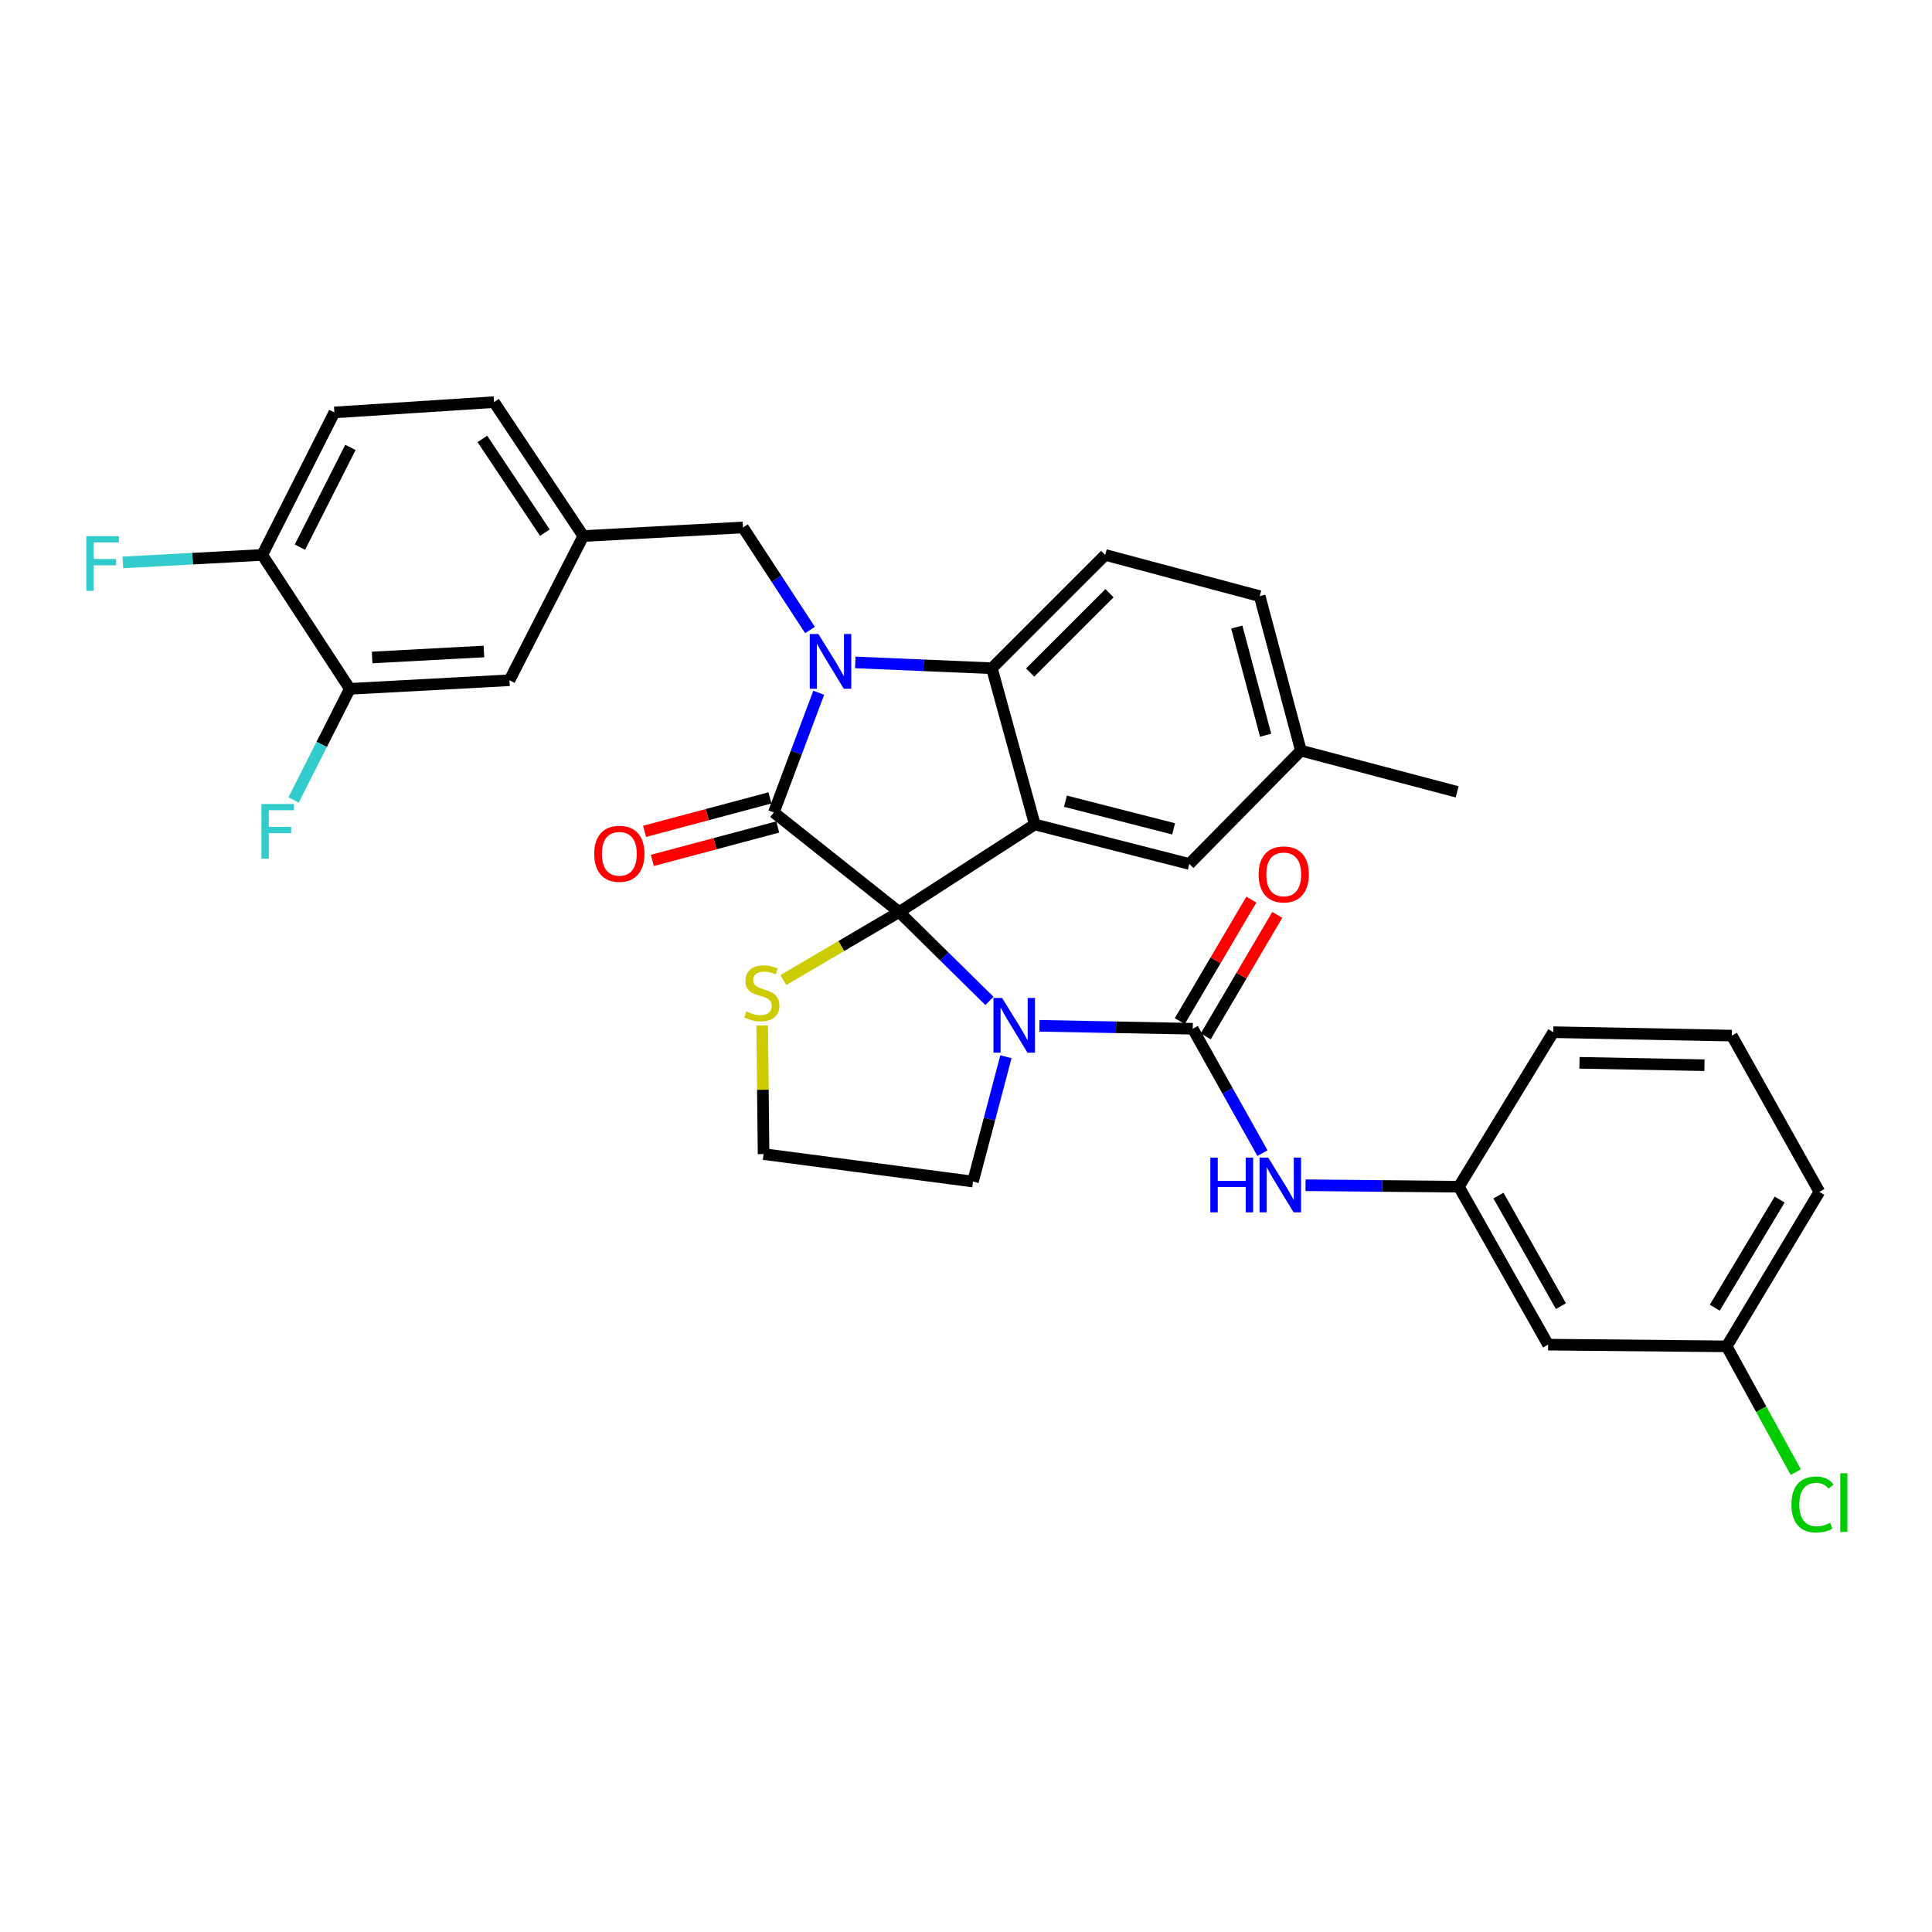 <?xml version='1.0' encoding='iso-8859-1'?>
<svg version='1.1' baseProfile='full'
              xmlns='http://www.w3.org/2000/svg'
                      xmlns:rdkit='http://www.rdkit.org/xml'
                      xmlns:xlink='http://www.w3.org/1999/xlink'
                  xml:space='preserve'
width='1000px' height='1000px' viewBox='0 0 1000 1000'>
<!-- END OF HEADER -->
<rect style='opacity:1.0;fill:#FFFFFF;stroke:none' width='1000' height='1000' x='0' y='0'> </rect>
<path class='bond-0' d='M 801.304,695.987 L 755.098,614.234' style='fill:none;fill-rule:evenodd;stroke:#000000;stroke-width:6px;stroke-linecap:butt;stroke-linejoin:miter;stroke-opacity:1' />
<path class='bond-0' d='M 807.94,676.057 L 775.596,618.829' style='fill:none;fill-rule:evenodd;stroke:#000000;stroke-width:6px;stroke-linecap:butt;stroke-linejoin:miter;stroke-opacity:1' />
<path class='bond-1' d='M 801.304,695.987 L 893.724,696.871' style='fill:none;fill-rule:evenodd;stroke:#000000;stroke-width:6px;stroke-linecap:butt;stroke-linejoin:miter;stroke-opacity:1' />
<path class='bond-2' d='M 512.124,518.068 L 488.769,495.063' style='fill:none;fill-rule:evenodd;stroke:#0000FF;stroke-width:6px;stroke-linecap:butt;stroke-linejoin:miter;stroke-opacity:1' />
<path class='bond-2' d='M 488.769,495.063 L 465.415,472.058' style='fill:none;fill-rule:evenodd;stroke:#000000;stroke-width:6px;stroke-linecap:butt;stroke-linejoin:miter;stroke-opacity:1' />
<path class='bond-3' d='M 538.004,530.956 L 577.684,531.718' style='fill:none;fill-rule:evenodd;stroke:#0000FF;stroke-width:6px;stroke-linecap:butt;stroke-linejoin:miter;stroke-opacity:1' />
<path class='bond-3' d='M 577.684,531.718 L 617.364,532.48' style='fill:none;fill-rule:evenodd;stroke:#000000;stroke-width:6px;stroke-linecap:butt;stroke-linejoin:miter;stroke-opacity:1' />
<path class='bond-4' d='M 520.666,546.956 L 512.143,579.261' style='fill:none;fill-rule:evenodd;stroke:#0000FF;stroke-width:6px;stroke-linecap:butt;stroke-linejoin:miter;stroke-opacity:1' />
<path class='bond-4' d='M 512.143,579.261 L 503.621,611.567' style='fill:none;fill-rule:evenodd;stroke:#000000;stroke-width:6px;stroke-linecap:butt;stroke-linejoin:miter;stroke-opacity:1' />
<path class='bond-5' d='M 617.364,532.48 L 635.408,564.672' style='fill:none;fill-rule:evenodd;stroke:#000000;stroke-width:6px;stroke-linecap:butt;stroke-linejoin:miter;stroke-opacity:1' />
<path class='bond-5' d='M 635.408,564.672 L 653.452,596.864' style='fill:none;fill-rule:evenodd;stroke:#0000FF;stroke-width:6px;stroke-linecap:butt;stroke-linejoin:miter;stroke-opacity:1' />
<path class='bond-6' d='M 624.078,536.434 L 642.598,504.989' style='fill:none;fill-rule:evenodd;stroke:#000000;stroke-width:6px;stroke-linecap:butt;stroke-linejoin:miter;stroke-opacity:1' />
<path class='bond-6' d='M 642.598,504.989 L 661.117,473.544' style='fill:none;fill-rule:evenodd;stroke:#FF0000;stroke-width:6px;stroke-linecap:butt;stroke-linejoin:miter;stroke-opacity:1' />
<path class='bond-6' d='M 610.65,528.526 L 629.17,497.081' style='fill:none;fill-rule:evenodd;stroke:#000000;stroke-width:6px;stroke-linecap:butt;stroke-linejoin:miter;stroke-opacity:1' />
<path class='bond-6' d='M 629.17,497.081 L 647.689,465.636' style='fill:none;fill-rule:evenodd;stroke:#FF0000;stroke-width:6px;stroke-linecap:butt;stroke-linejoin:miter;stroke-opacity:1' />
<path class='bond-7' d='M 675.737,613.468 L 715.418,613.851' style='fill:none;fill-rule:evenodd;stroke:#0000FF;stroke-width:6px;stroke-linecap:butt;stroke-linejoin:miter;stroke-opacity:1' />
<path class='bond-7' d='M 715.418,613.851 L 755.098,614.234' style='fill:none;fill-rule:evenodd;stroke:#000000;stroke-width:6px;stroke-linecap:butt;stroke-linejoin:miter;stroke-opacity:1' />
<path class='bond-8' d='M 755.098,614.234 L 803.971,534.263' style='fill:none;fill-rule:evenodd;stroke:#000000;stroke-width:6px;stroke-linecap:butt;stroke-linejoin:miter;stroke-opacity:1' />
<path class='bond-9' d='M 893.724,696.871 L 911.608,729.422' style='fill:none;fill-rule:evenodd;stroke:#000000;stroke-width:6px;stroke-linecap:butt;stroke-linejoin:miter;stroke-opacity:1' />
<path class='bond-9' d='M 911.608,729.422 L 929.493,761.974' style='fill:none;fill-rule:evenodd;stroke:#00CC00;stroke-width:6px;stroke-linecap:butt;stroke-linejoin:miter;stroke-opacity:1' />
<path class='bond-10' d='M 893.724,696.871 L 941.705,616.9' style='fill:none;fill-rule:evenodd;stroke:#000000;stroke-width:6px;stroke-linecap:butt;stroke-linejoin:miter;stroke-opacity:1' />
<path class='bond-10' d='M 887.558,676.857 L 921.144,620.878' style='fill:none;fill-rule:evenodd;stroke:#000000;stroke-width:6px;stroke-linecap:butt;stroke-linejoin:miter;stroke-opacity:1' />
<path class='bond-11' d='M 673.345,388.53 L 754.207,409.853' style='fill:none;fill-rule:evenodd;stroke:#000000;stroke-width:6px;stroke-linecap:butt;stroke-linejoin:miter;stroke-opacity:1' />
<path class='bond-12' d='M 673.345,388.53 L 652.021,308.559' style='fill:none;fill-rule:evenodd;stroke:#000000;stroke-width:6px;stroke-linecap:butt;stroke-linejoin:miter;stroke-opacity:1' />
<path class='bond-12' d='M 655.088,380.549 L 640.162,324.57' style='fill:none;fill-rule:evenodd;stroke:#000000;stroke-width:6px;stroke-linecap:butt;stroke-linejoin:miter;stroke-opacity:1' />
<path class='bond-13' d='M 673.345,388.53 L 615.59,447.176' style='fill:none;fill-rule:evenodd;stroke:#000000;stroke-width:6px;stroke-linecap:butt;stroke-linejoin:miter;stroke-opacity:1' />
<path class='bond-14' d='M 652.021,308.559 L 572.051,287.227' style='fill:none;fill-rule:evenodd;stroke:#000000;stroke-width:6px;stroke-linecap:butt;stroke-linejoin:miter;stroke-opacity:1' />
<path class='bond-15' d='M 572.051,287.227 L 513.395,345.874' style='fill:none;fill-rule:evenodd;stroke:#000000;stroke-width:6px;stroke-linecap:butt;stroke-linejoin:miter;stroke-opacity:1' />
<path class='bond-15' d='M 574.271,307.044 L 533.212,348.097' style='fill:none;fill-rule:evenodd;stroke:#000000;stroke-width:6px;stroke-linecap:butt;stroke-linejoin:miter;stroke-opacity:1' />
<path class='bond-16' d='M 615.59,447.176 L 535.611,426.736' style='fill:none;fill-rule:evenodd;stroke:#000000;stroke-width:6px;stroke-linecap:butt;stroke-linejoin:miter;stroke-opacity:1' />
<path class='bond-16' d='M 607.452,429.012 L 551.466,414.703' style='fill:none;fill-rule:evenodd;stroke:#000000;stroke-width:6px;stroke-linecap:butt;stroke-linejoin:miter;stroke-opacity:1' />
<path class='bond-17' d='M 535.611,426.736 L 513.395,345.874' style='fill:none;fill-rule:evenodd;stroke:#000000;stroke-width:6px;stroke-linecap:butt;stroke-linejoin:miter;stroke-opacity:1' />
<path class='bond-18' d='M 535.611,426.736 L 465.415,472.058' style='fill:none;fill-rule:evenodd;stroke:#000000;stroke-width:6px;stroke-linecap:butt;stroke-linejoin:miter;stroke-opacity:1' />
<path class='bond-19' d='M 513.395,345.874 L 478.046,344.371' style='fill:none;fill-rule:evenodd;stroke:#000000;stroke-width:6px;stroke-linecap:butt;stroke-linejoin:miter;stroke-opacity:1' />
<path class='bond-19' d='M 478.046,344.371 L 442.697,342.869' style='fill:none;fill-rule:evenodd;stroke:#0000FF;stroke-width:6px;stroke-linecap:butt;stroke-linejoin:miter;stroke-opacity:1' />
<path class='bond-20' d='M 423.774,358.572 L 412.158,389.546' style='fill:none;fill-rule:evenodd;stroke:#0000FF;stroke-width:6px;stroke-linecap:butt;stroke-linejoin:miter;stroke-opacity:1' />
<path class='bond-20' d='M 412.158,389.546 L 400.543,420.52' style='fill:none;fill-rule:evenodd;stroke:#000000;stroke-width:6px;stroke-linecap:butt;stroke-linejoin:miter;stroke-opacity:1' />
<path class='bond-21' d='M 419.256,326.094 L 401.904,299.552' style='fill:none;fill-rule:evenodd;stroke:#0000FF;stroke-width:6px;stroke-linecap:butt;stroke-linejoin:miter;stroke-opacity:1' />
<path class='bond-21' d='M 401.904,299.552 L 384.553,273.011' style='fill:none;fill-rule:evenodd;stroke:#000000;stroke-width:6px;stroke-linecap:butt;stroke-linejoin:miter;stroke-opacity:1' />
<path class='bond-22' d='M 400.543,420.52 L 465.415,472.058' style='fill:none;fill-rule:evenodd;stroke:#000000;stroke-width:6px;stroke-linecap:butt;stroke-linejoin:miter;stroke-opacity:1' />
<path class='bond-23' d='M 398.536,412.991 L 366.085,421.644' style='fill:none;fill-rule:evenodd;stroke:#000000;stroke-width:6px;stroke-linecap:butt;stroke-linejoin:miter;stroke-opacity:1' />
<path class='bond-23' d='M 366.085,421.644 L 333.634,430.296' style='fill:none;fill-rule:evenodd;stroke:#FF0000;stroke-width:6px;stroke-linecap:butt;stroke-linejoin:miter;stroke-opacity:1' />
<path class='bond-23' d='M 402.551,428.048 L 370.1,436.701' style='fill:none;fill-rule:evenodd;stroke:#000000;stroke-width:6px;stroke-linecap:butt;stroke-linejoin:miter;stroke-opacity:1' />
<path class='bond-23' d='M 370.1,436.701 L 337.65,445.354' style='fill:none;fill-rule:evenodd;stroke:#FF0000;stroke-width:6px;stroke-linecap:butt;stroke-linejoin:miter;stroke-opacity:1' />
<path class='bond-24' d='M 465.415,472.058 L 435.442,489.668' style='fill:none;fill-rule:evenodd;stroke:#000000;stroke-width:6px;stroke-linecap:butt;stroke-linejoin:miter;stroke-opacity:1' />
<path class='bond-24' d='M 435.442,489.668 L 405.468,507.277' style='fill:none;fill-rule:evenodd;stroke:#CCCC00;stroke-width:6px;stroke-linecap:butt;stroke-linejoin:miter;stroke-opacity:1' />
<path class='bond-25' d='M 394.508,530.791 L 394.864,564.071' style='fill:none;fill-rule:evenodd;stroke:#CCCC00;stroke-width:6px;stroke-linecap:butt;stroke-linejoin:miter;stroke-opacity:1' />
<path class='bond-25' d='M 394.864,564.071 L 395.219,597.351' style='fill:none;fill-rule:evenodd;stroke:#000000;stroke-width:6px;stroke-linecap:butt;stroke-linejoin:miter;stroke-opacity:1' />
<path class='bond-26' d='M 503.621,611.567 L 395.219,597.351' style='fill:none;fill-rule:evenodd;stroke:#000000;stroke-width:6px;stroke-linecap:butt;stroke-linejoin:miter;stroke-opacity:1' />
<path class='bond-27' d='M 173.065,213.473 L 135.742,287.227' style='fill:none;fill-rule:evenodd;stroke:#000000;stroke-width:6px;stroke-linecap:butt;stroke-linejoin:miter;stroke-opacity:1' />
<path class='bond-27' d='M 181.371,231.572 L 155.245,283.2' style='fill:none;fill-rule:evenodd;stroke:#000000;stroke-width:6px;stroke-linecap:butt;stroke-linejoin:miter;stroke-opacity:1' />
<path class='bond-28' d='M 173.065,213.473 L 255.701,208.14' style='fill:none;fill-rule:evenodd;stroke:#000000;stroke-width:6px;stroke-linecap:butt;stroke-linejoin:miter;stroke-opacity:1' />
<path class='bond-29' d='M 135.742,287.227 L 181.064,356.54' style='fill:none;fill-rule:evenodd;stroke:#000000;stroke-width:6px;stroke-linecap:butt;stroke-linejoin:miter;stroke-opacity:1' />
<path class='bond-30' d='M 135.742,287.227 L 99.668,289.166' style='fill:none;fill-rule:evenodd;stroke:#000000;stroke-width:6px;stroke-linecap:butt;stroke-linejoin:miter;stroke-opacity:1' />
<path class='bond-30' d='M 99.668,289.166 L 63.593,291.105' style='fill:none;fill-rule:evenodd;stroke:#33CCCC;stroke-width:6px;stroke-linecap:butt;stroke-linejoin:miter;stroke-opacity:1' />
<path class='bond-31' d='M 181.064,356.54 L 263.701,352.098' style='fill:none;fill-rule:evenodd;stroke:#000000;stroke-width:6px;stroke-linecap:butt;stroke-linejoin:miter;stroke-opacity:1' />
<path class='bond-31' d='M 192.623,340.312 L 250.469,337.203' style='fill:none;fill-rule:evenodd;stroke:#000000;stroke-width:6px;stroke-linecap:butt;stroke-linejoin:miter;stroke-opacity:1' />
<path class='bond-32' d='M 181.064,356.54 L 166.508,385.304' style='fill:none;fill-rule:evenodd;stroke:#000000;stroke-width:6px;stroke-linecap:butt;stroke-linejoin:miter;stroke-opacity:1' />
<path class='bond-32' d='M 166.508,385.304 L 151.953,414.067' style='fill:none;fill-rule:evenodd;stroke:#33CCCC;stroke-width:6px;stroke-linecap:butt;stroke-linejoin:miter;stroke-opacity:1' />
<path class='bond-33' d='M 263.701,352.098 L 301.916,277.453' style='fill:none;fill-rule:evenodd;stroke:#000000;stroke-width:6px;stroke-linecap:butt;stroke-linejoin:miter;stroke-opacity:1' />
<path class='bond-34' d='M 301.916,277.453 L 255.701,208.14' style='fill:none;fill-rule:evenodd;stroke:#000000;stroke-width:6px;stroke-linecap:butt;stroke-linejoin:miter;stroke-opacity:1' />
<path class='bond-34' d='M 282.018,275.701 L 249.668,227.182' style='fill:none;fill-rule:evenodd;stroke:#000000;stroke-width:6px;stroke-linecap:butt;stroke-linejoin:miter;stroke-opacity:1' />
<path class='bond-35' d='M 301.916,277.453 L 384.553,273.011' style='fill:none;fill-rule:evenodd;stroke:#000000;stroke-width:6px;stroke-linecap:butt;stroke-linejoin:miter;stroke-opacity:1' />
<path class='bond-36' d='M 896.391,536.038 L 803.971,534.263' style='fill:none;fill-rule:evenodd;stroke:#000000;stroke-width:6px;stroke-linecap:butt;stroke-linejoin:miter;stroke-opacity:1' />
<path class='bond-36' d='M 882.228,551.353 L 817.534,550.11' style='fill:none;fill-rule:evenodd;stroke:#000000;stroke-width:6px;stroke-linecap:butt;stroke-linejoin:miter;stroke-opacity:1' />
<path class='bond-37' d='M 896.391,536.038 L 941.705,616.9' style='fill:none;fill-rule:evenodd;stroke:#000000;stroke-width:6px;stroke-linecap:butt;stroke-linejoin:miter;stroke-opacity:1' />
<path  class='atom-1' d='M 518.693 516.545
L 527.973 531.545
Q 528.893 533.025, 530.373 535.705
Q 531.853 538.385, 531.933 538.545
L 531.933 516.545
L 535.693 516.545
L 535.693 544.865
L 531.813 544.865
L 521.853 528.465
Q 520.693 526.545, 519.453 524.345
Q 518.253 522.145, 517.893 521.465
L 517.893 544.865
L 514.213 544.865
L 514.213 516.545
L 518.693 516.545
' fill='#0000FF'/>
<path  class='atom-3' d='M 626.467 599.182
L 630.307 599.182
L 630.307 611.222
L 644.787 611.222
L 644.787 599.182
L 648.627 599.182
L 648.627 627.502
L 644.787 627.502
L 644.787 614.422
L 630.307 614.422
L 630.307 627.502
L 626.467 627.502
L 626.467 599.182
' fill='#0000FF'/>
<path  class='atom-3' d='M 656.427 599.182
L 665.707 614.182
Q 666.627 615.662, 668.107 618.342
Q 669.587 621.022, 669.667 621.182
L 669.667 599.182
L 673.427 599.182
L 673.427 627.502
L 669.547 627.502
L 659.587 611.102
Q 658.427 609.182, 657.187 606.982
Q 655.987 604.782, 655.627 604.102
L 655.627 627.502
L 651.947 627.502
L 651.947 599.182
L 656.427 599.182
' fill='#0000FF'/>
<path  class='atom-4' d='M 651.462 452.589
Q 651.462 445.789, 654.822 441.989
Q 658.182 438.189, 664.462 438.189
Q 670.742 438.189, 674.102 441.989
Q 677.462 445.789, 677.462 452.589
Q 677.462 459.469, 674.062 463.389
Q 670.662 467.269, 664.462 467.269
Q 658.222 467.269, 654.822 463.389
Q 651.462 459.509, 651.462 452.589
M 664.462 464.069
Q 668.782 464.069, 671.102 461.189
Q 673.462 458.269, 673.462 452.589
Q 673.462 447.029, 671.102 444.229
Q 668.782 441.389, 664.462 441.389
Q 660.142 441.389, 657.782 444.189
Q 655.462 446.989, 655.462 452.589
Q 655.462 458.309, 657.782 461.189
Q 660.142 464.069, 664.462 464.069
' fill='#FF0000'/>
<path  class='atom-13' d='M 423.607 328.164
L 432.887 343.164
Q 433.807 344.644, 435.287 347.324
Q 436.767 350.004, 436.847 350.164
L 436.847 328.164
L 440.607 328.164
L 440.607 356.484
L 436.727 356.484
L 426.767 340.084
Q 425.607 338.164, 424.367 335.964
Q 423.167 333.764, 422.807 333.084
L 422.807 356.484
L 419.127 356.484
L 419.127 328.164
L 423.607 328.164
' fill='#0000FF'/>
<path  class='atom-16' d='M 307.573 441.923
Q 307.573 435.123, 310.933 431.323
Q 314.293 427.523, 320.573 427.523
Q 326.853 427.523, 330.213 431.323
Q 333.573 435.123, 333.573 441.923
Q 333.573 448.803, 330.173 452.723
Q 326.773 456.603, 320.573 456.603
Q 314.333 456.603, 310.933 452.723
Q 307.573 448.843, 307.573 441.923
M 320.573 453.403
Q 324.893 453.403, 327.213 450.523
Q 329.573 447.603, 329.573 441.923
Q 329.573 436.363, 327.213 433.563
Q 324.893 430.723, 320.573 430.723
Q 316.253 430.723, 313.893 433.523
Q 311.573 436.323, 311.573 441.923
Q 311.573 447.643, 313.893 450.523
Q 316.253 453.403, 320.573 453.403
' fill='#FF0000'/>
<path  class='atom-17' d='M 386.327 523.543
Q 386.647 523.663, 387.967 524.223
Q 389.287 524.783, 390.727 525.143
Q 392.207 525.463, 393.647 525.463
Q 396.327 525.463, 397.887 524.183
Q 399.447 522.863, 399.447 520.583
Q 399.447 519.023, 398.647 518.063
Q 397.887 517.103, 396.687 516.583
Q 395.487 516.063, 393.487 515.463
Q 390.967 514.703, 389.447 513.983
Q 387.967 513.263, 386.887 511.743
Q 385.847 510.223, 385.847 507.663
Q 385.847 504.103, 388.247 501.903
Q 390.687 499.703, 395.487 499.703
Q 398.767 499.703, 402.487 501.263
L 401.567 504.343
Q 398.167 502.943, 395.607 502.943
Q 392.847 502.943, 391.327 504.103
Q 389.807 505.223, 389.847 507.183
Q 389.847 508.703, 390.607 509.623
Q 391.407 510.543, 392.527 511.063
Q 393.687 511.583, 395.607 512.183
Q 398.167 512.983, 399.687 513.783
Q 401.207 514.583, 402.287 516.223
Q 403.407 517.823, 403.407 520.583
Q 403.407 524.503, 400.767 526.623
Q 398.167 528.703, 393.807 528.703
Q 391.287 528.703, 389.367 528.143
Q 387.487 527.623, 385.247 526.703
L 386.327 523.543
' fill='#CCCC00'/>
<path  class='atom-28' d='M 44.685 277.508
L 61.525 277.508
L 61.525 280.748
L 48.485 280.748
L 48.485 289.348
L 60.085 289.348
L 60.085 292.628
L 48.485 292.628
L 48.485 305.828
L 44.685 305.828
L 44.685 277.508
' fill='#33CCCC'/>
<path  class='atom-29' d='M 135.321 416.134
L 152.161 416.134
L 152.161 419.374
L 139.121 419.374
L 139.121 427.974
L 150.721 427.974
L 150.721 431.254
L 139.121 431.254
L 139.121 444.454
L 135.321 444.454
L 135.321 416.134
' fill='#33CCCC'/>
<path  class='atom-30' d='M 927.235 778.721
Q 927.235 771.681, 930.515 768.001
Q 933.835 764.281, 940.115 764.281
Q 945.955 764.281, 949.075 768.401
L 946.435 770.561
Q 944.155 767.561, 940.115 767.561
Q 935.835 767.561, 933.555 770.441
Q 931.315 773.281, 931.315 778.721
Q 931.315 784.321, 933.635 787.201
Q 935.995 790.081, 940.555 790.081
Q 943.675 790.081, 947.315 788.201
L 948.435 791.201
Q 946.955 792.161, 944.715 792.721
Q 942.475 793.281, 939.995 793.281
Q 933.835 793.281, 930.515 789.521
Q 927.235 785.761, 927.235 778.721
' fill='#00CC00'/>
<path  class='atom-30' d='M 952.515 762.561
L 956.195 762.561
L 956.195 792.921
L 952.515 792.921
L 952.515 762.561
' fill='#00CC00'/>
</svg>
